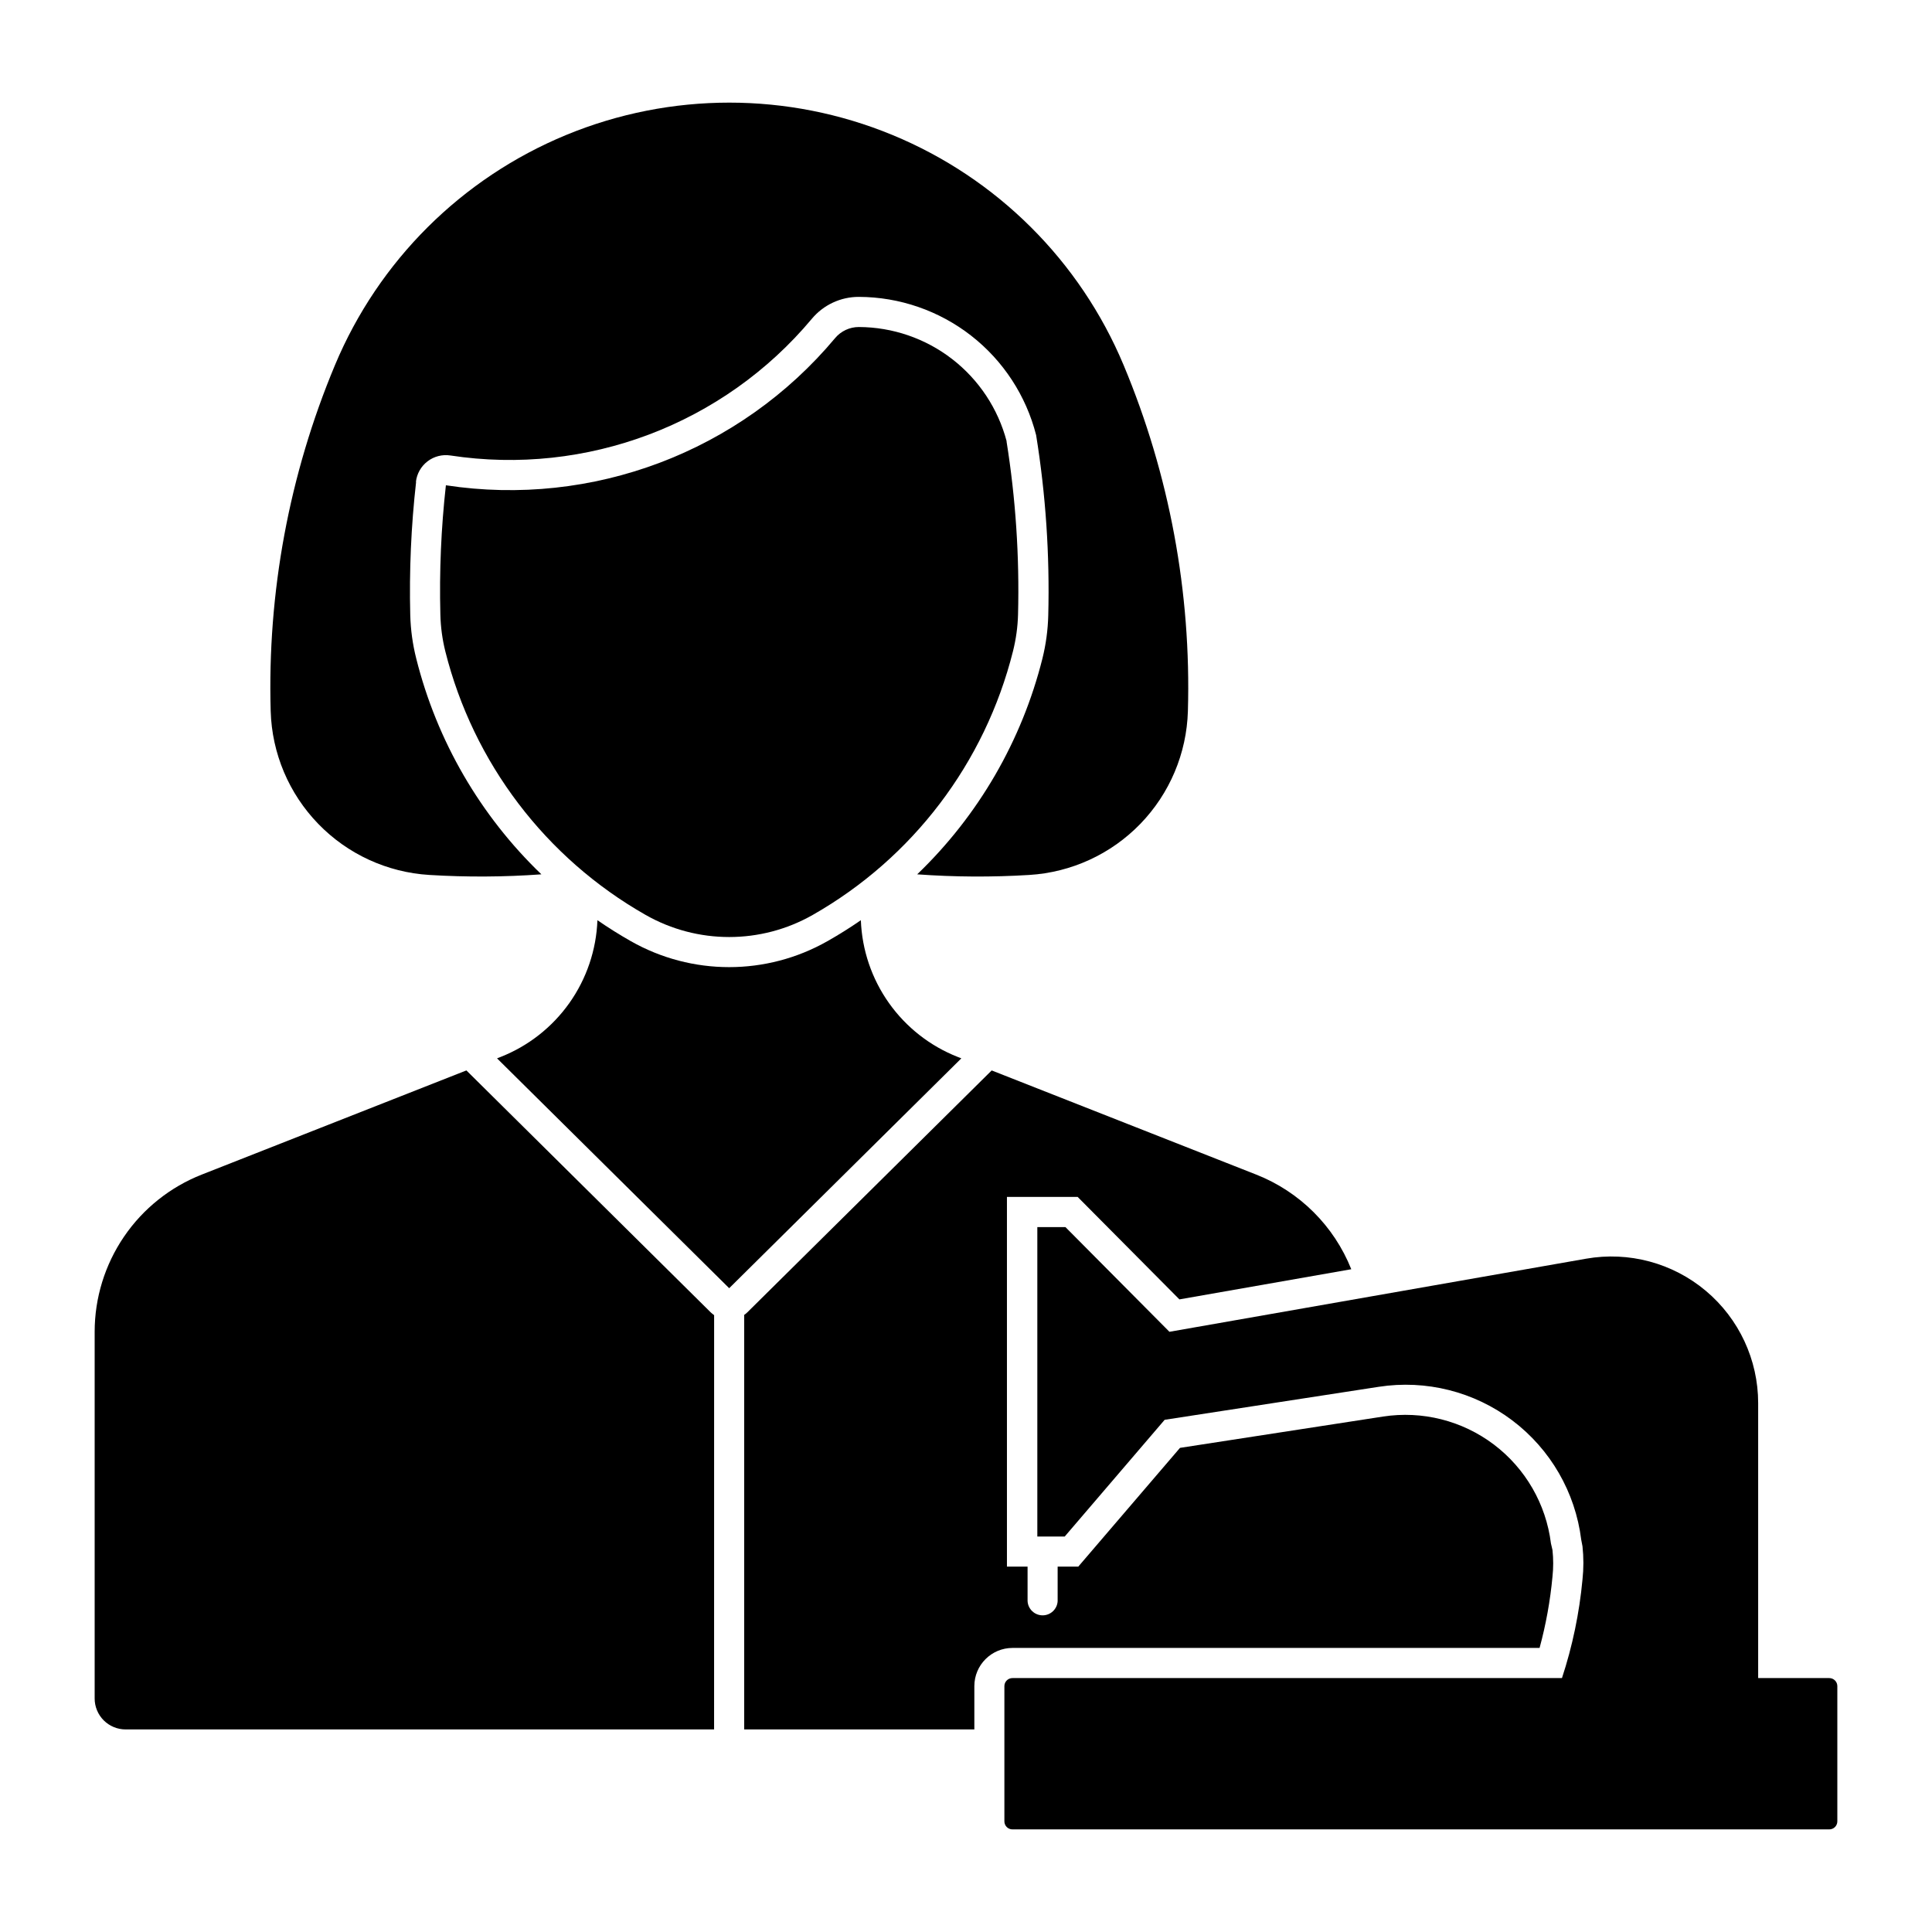 <?xml version="1.0" encoding="UTF-8"?>
<!-- Uploaded to: SVG Repo, www.svgrepo.com, Generator: SVG Repo Mixer Tools -->
<svg fill="#000000" width="800px" height="800px" version="1.1" viewBox="144 144 512 512" xmlns="http://www.w3.org/2000/svg">
 <g>
  <path d="m333.25 492.53c-0.332-0.23-0.645-0.488-0.934-0.77l-64.715-64.086-70.125 27.602h-0.004c-8.367 3.293-15.551 9.027-20.613 16.461-5.062 7.434-7.773 16.219-7.773 25.211v97.168c0 2.176 0.867 4.266 2.406 5.805 1.543 1.535 3.633 2.398 5.809 2.398h155.94z"/>
  <path d="m363.32 393.4c3.019-1.715 5.961-3.562 8.816-5.535 0.297 7.887 2.883 15.516 7.445 21.949 4.562 6.438 10.902 11.406 18.246 14.293l0.938 0.367-61.523 60.914-61.52-60.914 0.938-0.367c7.336-2.891 13.672-7.859 18.23-14.297 4.559-6.438 7.141-14.062 7.434-21.945 2.859 1.973 5.801 3.82 8.82 5.535 16.176 9.199 36 9.199 52.172 0z"/>
  <path d="m254.22 271.71c0.242-2.156 1.352-4.125 3.078-5.449 1.723-1.32 3.91-1.883 6.059-1.555 36.07 5.496 72.391-8.238 95.793-36.23 3.086-3.688 7.652-5.816 12.465-5.801 10.781 0.035 21.25 3.652 29.75 10.281 8.504 6.633 14.562 15.902 17.219 26.352 2.547 15.777 3.621 31.762 3.215 47.738-0.094 3.867-0.613 7.715-1.547 11.473-5.469 21.801-16.969 41.621-33.188 57.188 9.887 0.719 19.812 0.773 29.707 0.164 11.16-0.684 21.66-5.516 29.438-13.547 7.777-8.031 12.27-18.684 12.594-29.859 0.91-31.43-4.894-62.691-17.031-91.699-11.559-27.637-33.59-49.566-61.273-60.996-27.688-11.43-58.773-11.43-86.461 0-27.684 11.43-49.715 33.359-61.273 60.996-12.133 29.008-17.941 60.27-17.031 91.699 0.324 11.18 4.82 21.836 12.605 29.867 7.781 8.035 18.289 12.863 29.457 13.539 9.883 0.605 19.797 0.551 29.676-0.164-16.207-15.566-27.703-35.387-33.164-57.188-0.949-3.754-1.48-7.602-1.586-11.473-0.293-11.801 0.223-23.605 1.547-35.336z"/>
  <path d="m410.74 260.95c2.426 15.172 3.445 30.535 3.051 45.895-0.086 3.285-0.539 6.551-1.34 9.738-7.41 29.562-26.582 54.812-53.074 69.883-13.727 7.809-30.551 7.809-44.277 0-26.5-15.066-45.684-40.316-53.094-69.883-0.793-3.188-1.227-6.453-1.305-9.738-0.293-11.434 0.195-22.875 1.465-34.242 38.832 5.926 77.938-8.863 103.14-39 1.559-1.867 3.871-2.945 6.309-2.941 8.949 0.035 17.641 3.019 24.719 8.496 7.082 5.477 12.156 13.137 14.438 21.793z"/>
  <path d="m341.22 492.53v109.79h60.992v-11.484c0-5.586 4.531-10.113 10.113-10.117h139.68c1.684-6.184 2.824-12.5 3.418-18.883 0.254-2.348 0.254-4.719 0-7.066l-0.406-1.75c-1.297-10.426-6.762-19.879-15.141-26.215-8.383-6.332-18.973-9-29.355-7.402l-53.809 8.297-26.961 31.473h-5.465v9.117h0.004c-0.105 2.125-1.859 3.793-3.984 3.793-2.129 0-3.883-1.668-3.988-3.793v-9.117h-5.469v-97.973h18.746l26.961 27.152 45.547-7.992c-4.578-11.477-13.695-20.555-25.191-25.082l-70.102-27.602-64.738 64.086c-0.289 0.285-0.602 0.539-0.938 0.77z"/>
  <path d="m563.04 552.04c-1.562-12.574-8.148-23.973-18.258-31.609-10.105-7.633-22.875-10.848-35.395-8.914l-56.742 8.746-26.48 30.93h-7.262v-82.004h7.445l27.566 27.75 110.42-19.371c11.312-1.988 22.926 1.129 31.723 8.512 8.797 7.387 13.875 18.285 13.875 29.77v72.859h18.824c0.566-0.008 1.117 0.215 1.523 0.617 0.402 0.398 0.633 0.945 0.633 1.516v35.836c0 0.566-0.23 1.113-0.633 1.516-0.406 0.398-0.957 0.621-1.523 0.613h-216.43c-0.566 0.008-1.117-0.215-1.52-0.613-0.406-0.402-0.637-0.949-0.633-1.516v-35.836c-0.004-0.57 0.227-1.117 0.633-1.516 0.402-0.402 0.953-0.625 1.52-0.617h145.61c2.789-8.477 4.613-17.242 5.441-26.129 0.316-2.922 0.316-5.871 0-8.789z"/>
 </g>
</svg>